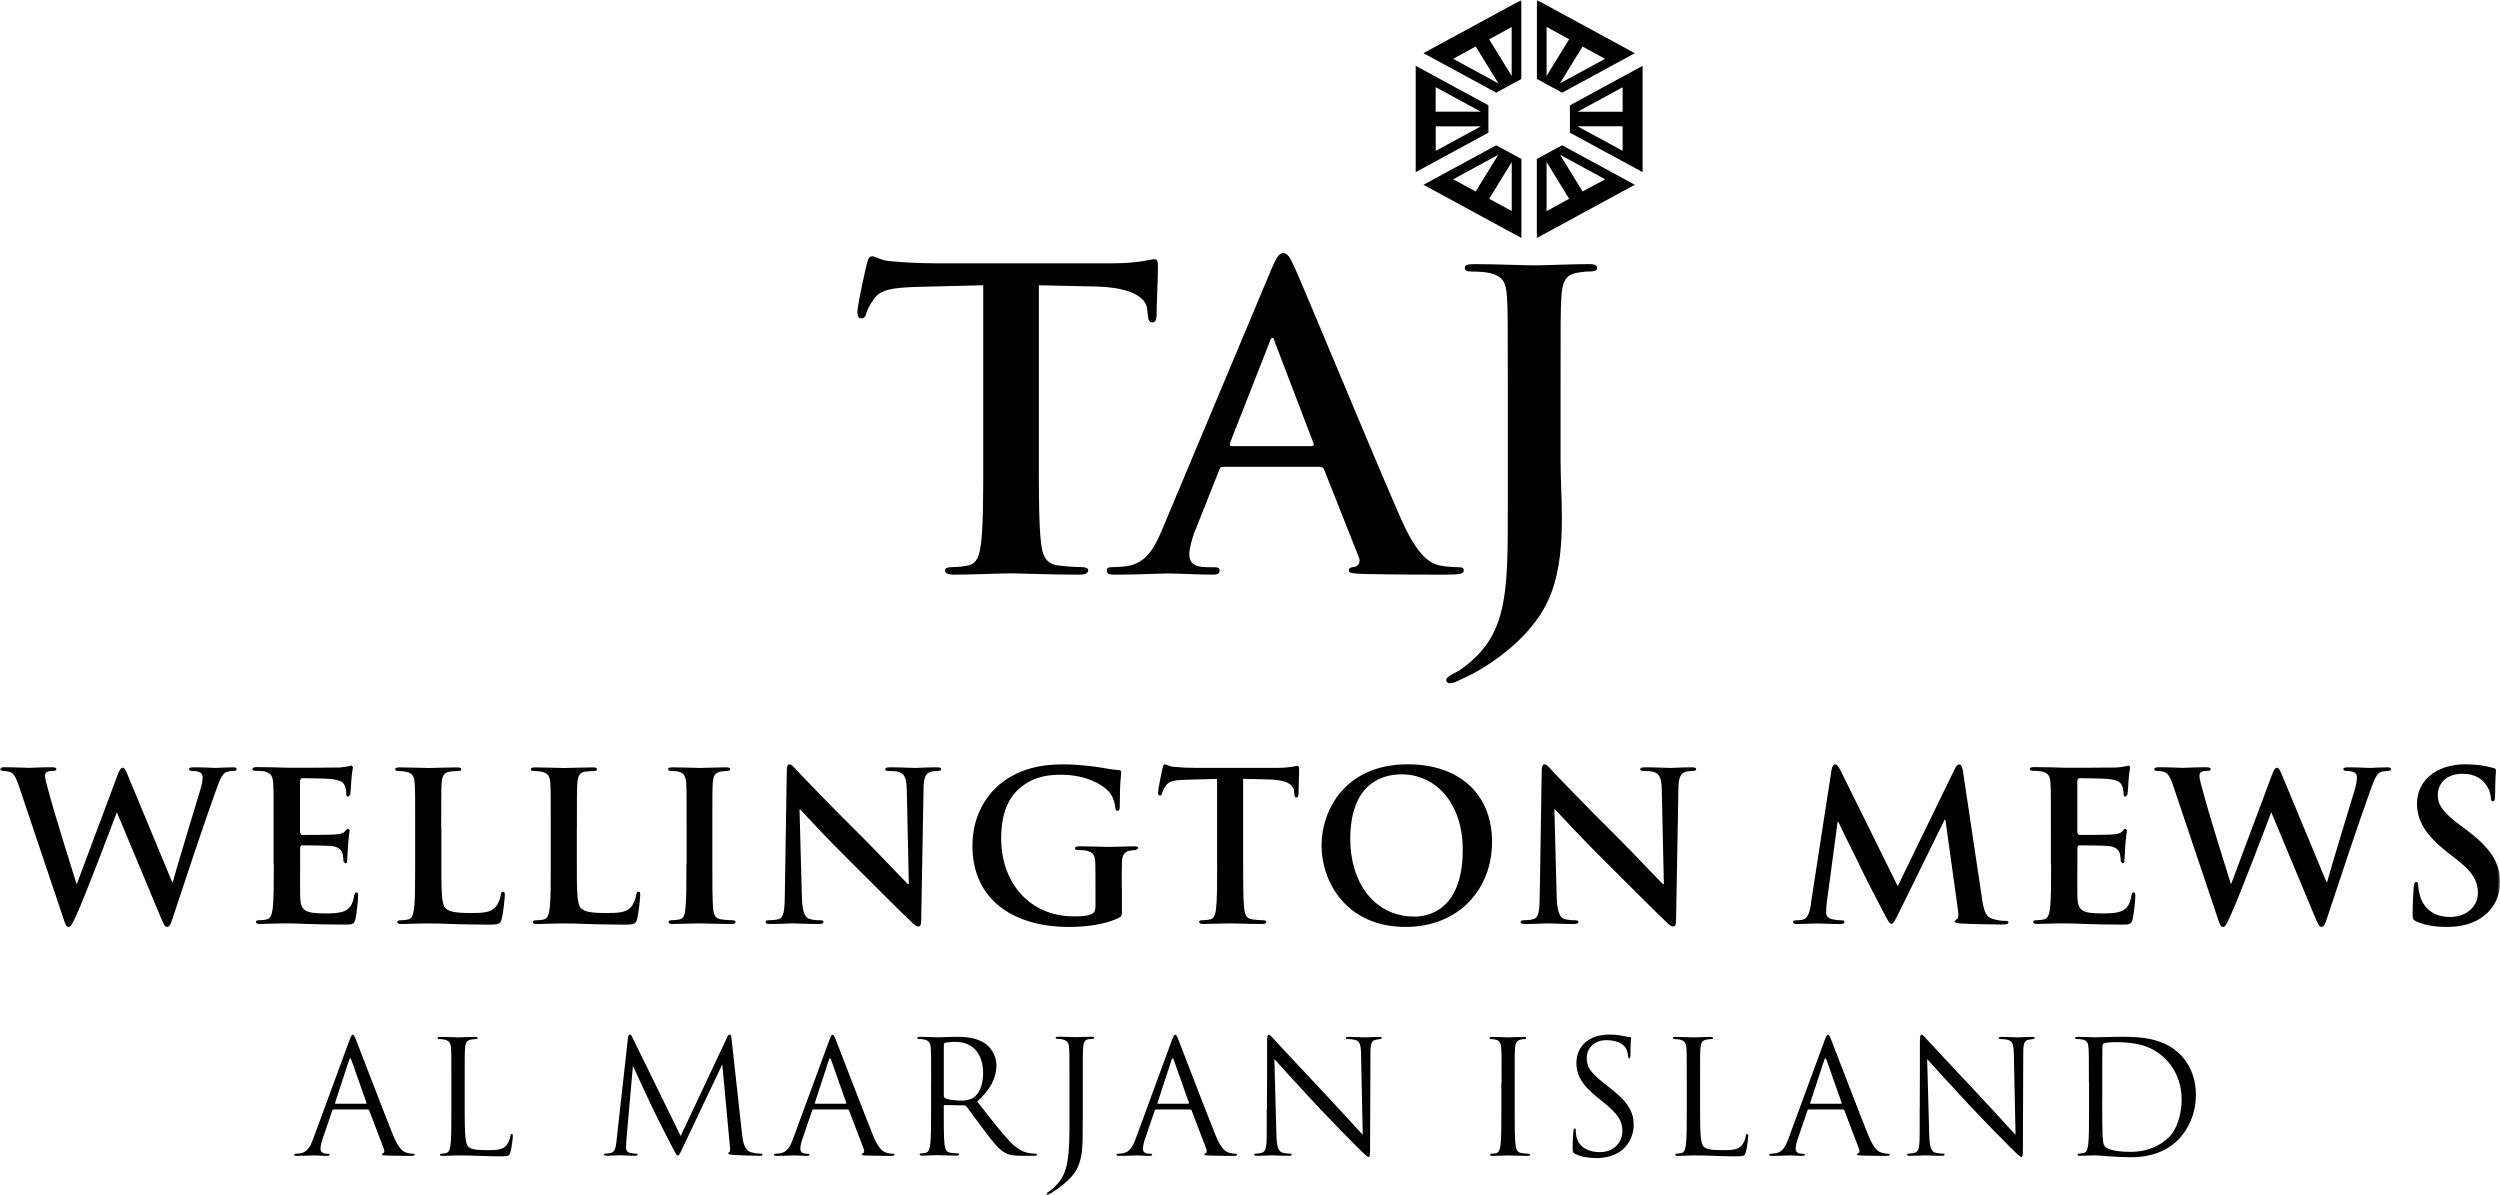 <svg width="500" height="239" viewBox="0 0 500 239" fill="none" xmlns="http://www.w3.org/2000/svg">
<mask id="mask0_1701_22" style="mask-type:luminance" maskUnits="userSpaceOnUse" x="0" y="0" width="500" height="239">
<path d="M500 0H0V239H500V0Z" fill="white"/>
</mask>
<g mask="url(#mask0_1701_22)">
<path d="M489.438 185.383C491.646 185.383 493.992 185.001 496.077 183.679C499.081 181.73 500 178.868 500 176.456C500 172.517 498.203 169.655 493.155 165.88L491.989 165.008C488.519 162.404 487.558 160.946 487.558 159.038C487.558 156.544 489.438 154.758 492.524 154.758C495.24 154.758 496.447 155.999 497.078 156.789C497.956 157.866 498.162 159.161 498.162 159.529C498.162 160.019 498.285 160.278 498.573 160.278C498.903 160.278 499.026 159.951 499.026 159.038C499.026 155.794 499.191 154.595 499.191 154.063C499.191 153.777 498.985 153.654 498.601 153.573C497.517 153.287 495.761 152.864 493.045 152.864C487.243 152.864 483.402 156.135 483.402 160.701C483.402 164.054 484.993 166.957 489.575 170.527L491.495 172.027C494.966 174.725 495.583 176.633 495.583 178.664C495.583 180.858 493.745 183.393 489.986 183.393C487.394 183.393 484.938 182.276 484.019 179.209C483.813 178.5 483.649 177.628 483.649 177.097C483.649 176.769 483.608 176.388 483.237 176.388C482.908 176.388 482.785 176.851 482.73 177.465C482.689 178.119 482.524 180.613 482.524 182.889C482.524 183.802 482.647 184.007 483.32 184.306C485.117 185.097 486.996 185.383 489.41 185.383M443.608 183.857C443.992 184.933 444.156 185.397 444.568 185.397C445.075 185.397 445.281 184.892 446.063 183.189C447.86 179.373 453.416 164.653 454.211 162.541H454.294L462.977 183.352C463.608 184.879 463.855 185.383 464.266 185.383C464.815 185.383 465.021 184.879 465.473 183.434C467.517 177.219 471.907 164.026 473.813 158.806C474.691 156.448 475.144 154.786 476.159 154.404C476.612 154.241 477.202 154.2 477.613 154.2C477.984 154.2 478.189 154.077 478.189 153.791C478.189 153.545 477.901 153.464 477.435 153.464C476.063 153.464 474.266 153.586 473.964 153.586C473.594 153.586 471.838 153.464 469.63 153.464C468.999 153.464 468.669 153.545 468.669 153.832C468.669 154.077 468.957 154.2 469.383 154.2C471.001 154.2 471.385 154.786 471.385 155.44C471.385 156.012 471.262 156.898 470.974 157.839C469.506 162.691 466.173 173.648 465.418 176.415H465.295L456.612 155.508C456.063 154.186 455.857 153.559 455.405 153.559C455.075 153.559 454.774 153.886 454.362 155.058L446.269 176.701H446.145C445.391 174.384 441.509 161.818 440.809 159.079C440.302 157.212 439.89 155.794 439.89 155.263C439.89 154.799 439.973 154.513 440.343 154.35C440.631 154.186 441.056 154.186 441.385 154.186C441.797 154.186 442.14 154.145 442.14 153.818C442.14 153.573 441.852 153.45 441.262 153.45C438.834 153.45 437.01 153.573 436.626 153.573C436.241 153.573 433.951 153.45 431.783 153.45C431.193 153.45 430.864 153.532 430.864 153.818C430.864 154.145 431.111 154.186 431.536 154.186C431.907 154.186 432.743 154.268 433.21 154.554C433.8 154.963 434.252 155.958 434.76 157.498L443.608 183.829V183.857ZM410.219 172.776C410.219 176.592 410.219 179.863 410.014 181.608C409.849 182.807 409.63 183.72 408.793 183.884C408.423 183.966 407.915 184.047 407.298 184.047C406.79 184.047 406.626 184.17 406.626 184.388C406.626 184.674 406.914 184.797 407.462 184.797C408.299 184.797 409.383 184.715 410.343 184.715C411.344 184.674 412.263 184.674 412.716 184.674C413.964 184.674 415.268 184.715 417.064 184.797C418.861 184.838 421.152 184.92 424.28 184.92C425.871 184.92 426.241 184.92 426.53 183.843C426.735 183.012 427.064 180.19 427.064 179.236C427.064 178.814 427.064 178.487 426.735 178.487C426.447 178.487 426.365 178.65 426.283 179.114C425.995 180.817 425.487 181.69 424.403 182.18C423.32 182.684 421.564 182.684 420.48 182.684C416.214 182.684 415.556 182.058 415.473 179.195C415.432 177.996 415.473 174.166 415.473 172.763V169.492L415.72 169.069C416.722 169.069 420.85 169.11 421.646 169.192C423.182 169.355 423.772 169.982 423.992 170.8C424.115 171.345 424.115 171.877 424.156 172.299L424.527 172.667C424.897 172.667 424.897 172.217 424.897 171.877C424.897 171.59 425.021 169.928 425.062 169.096C425.226 166.984 425.391 166.316 425.391 166.071L425.103 165.744C424.897 165.744 424.733 165.948 424.431 166.289C424.047 166.698 423.429 166.82 422.428 166.902C421.468 166.984 416.667 166.984 415.748 166.984L415.46 166.534V156.04L415.748 155.631C416.584 155.631 420.974 155.712 421.674 155.794C423.759 156.04 424.184 156.544 424.472 157.293C424.678 157.784 424.719 158.493 424.719 158.779C424.719 159.147 424.801 159.351 425.089 159.351L425.501 158.902C425.583 158.397 425.665 156.571 425.706 156.162C425.83 154.254 426.036 153.764 426.036 153.464L425.789 153.096L425.117 153.259C424.787 153.341 424.115 153.423 423.32 153.505C422.524 153.545 414.225 153.545 412.881 153.545C412.291 153.545 411.331 153.505 410.247 153.464C409.204 153.464 407.997 153.423 406.872 153.423C406.241 153.423 405.953 153.505 405.953 153.791C405.953 154.077 406.2 154.159 406.667 154.159C407.257 154.159 407.97 154.2 408.299 154.281C409.684 154.568 410.014 155.235 410.096 156.639C410.178 157.961 410.178 159.133 410.178 165.43V172.735L410.219 172.776ZM362.222 180.654C362.016 182.071 361.674 183.679 360.508 183.938C359.877 184.061 359.588 184.061 359.259 184.061C358.848 184.061 358.601 184.143 358.601 184.347C358.601 184.729 358.93 184.811 359.355 184.811C360.686 184.811 362.689 184.688 363.484 184.688C364.239 184.688 366.118 184.811 367.874 184.811C368.505 184.811 368.875 184.729 368.875 184.347C368.875 184.143 368.587 184.061 368.244 184.061C367.833 184.061 367.243 184.02 366.488 183.857C365.775 183.693 365.226 183.311 365.226 182.535C365.226 181.867 365.267 181.335 365.35 180.586L367.517 164.408H367.682C369.136 167.515 371.646 172.408 372.016 173.28C372.524 174.439 375.816 180.79 376.818 182.698C377.476 183.938 377.901 184.77 378.272 184.77C378.642 184.77 378.861 184.402 379.822 182.453L388.916 163.958H389.081L391.591 182.003C391.756 183.162 391.632 183.707 391.385 183.788L390.919 184.252C390.919 184.497 391.166 184.62 392.126 184.702C393.8 184.824 399.547 184.906 400.604 184.906C401.18 184.906 401.687 184.783 401.687 184.456C401.687 184.211 401.385 184.17 401.015 184.17C400.466 184.17 399.643 184.129 398.423 183.748C397.174 183.38 396.749 182.167 396.379 179.55L392.579 154.172C392.455 153.3 392.209 152.891 391.824 152.891C391.44 152.891 391.248 153.218 390.905 153.886L379.547 177.233L368.148 154.172C367.599 153.096 367.353 152.891 367.023 152.891C366.694 152.891 366.433 153.259 366.31 153.968L362.181 180.681L362.222 180.654ZM310.878 161.873H311.001C311.756 162.663 316.392 167.72 320.933 172.19C325.268 176.47 330.617 181.908 333.251 184.388C333.704 184.838 334.211 185.301 334.678 185.301C335.048 185.301 335.213 184.933 335.213 184.02L335.679 157.852C335.72 155.535 336.049 154.663 337.229 154.322C337.737 154.2 338.066 154.2 338.477 154.2C338.971 154.2 339.232 154.077 339.232 153.832C339.232 153.505 338.807 153.464 338.272 153.464C336.228 153.464 334.636 153.586 334.184 153.586C333.306 153.586 331.303 153.464 329.136 153.464C328.505 153.464 328.052 153.505 328.052 153.832C328.052 154.077 328.217 154.2 328.724 154.2C329.3 154.2 330.316 154.2 330.933 154.445C331.934 154.867 332.318 155.644 332.359 158.179L332.771 176.797H332.565C331.852 176.129 326.214 170.159 323.374 167.338C317.284 161.328 310.933 154.69 310.439 154.145C309.726 153.396 309.355 152.864 308.889 152.864C308.477 152.864 308.34 153.45 308.34 154.281L307.956 178.705C307.915 182.317 307.75 183.516 306.667 183.843C306.077 184.007 305.336 184.047 304.787 184.047C304.376 184.047 304.129 184.129 304.129 184.388C304.129 184.756 304.499 184.797 305.048 184.797C307.215 184.797 309.177 184.674 309.547 184.674C310.343 184.674 312.016 184.797 314.719 184.797C315.309 184.797 315.679 184.715 315.679 184.388C315.679 184.143 315.432 184.047 314.966 184.047C314.307 184.047 313.512 184.007 312.798 183.761C311.962 183.475 311.427 182.398 311.331 179.168L310.878 161.873ZM282.867 183.311C274.856 183.311 270.055 176.47 270.055 167.842C270.055 157.525 275.528 154.867 280.316 154.867C287.161 154.867 292.551 160.633 292.551 169.928C292.551 181.908 285.789 183.325 282.867 183.325M281.125 185.383C291.728 185.383 298.409 177.873 298.409 168.374C298.409 158.874 291.948 152.864 281.55 152.864C269.026 152.864 264.307 162.023 264.307 169.124C264.307 176.224 269.15 185.383 281.125 185.383ZM243.429 172.776C243.429 176.592 243.429 179.863 243.224 181.608C243.1 182.807 242.853 183.72 242.016 183.884C241.646 183.966 241.139 184.047 240.508 184.047C240 184.047 239.835 184.17 239.835 184.388C239.835 184.674 240.123 184.797 240.672 184.797C242.346 184.797 244.966 184.674 245.926 184.674C247.092 184.674 249.726 184.797 252.469 184.797C252.936 184.797 253.265 184.674 253.265 184.388C253.265 184.184 253.059 184.047 252.593 184.047C251.975 184.047 251.043 183.966 250.466 183.884C249.218 183.72 248.957 182.807 248.834 181.649C248.628 179.863 248.628 176.592 248.628 172.776V155.767L253.896 155.89C257.613 155.971 258.738 157.13 258.82 158.22L258.861 158.67C258.903 159.297 258.985 159.501 259.328 159.501C259.575 159.501 259.657 159.256 259.698 158.834C259.698 157.757 259.822 154.895 259.822 154.022C259.822 153.409 259.781 153.164 259.492 153.164C259.328 153.164 258.985 153.246 258.368 153.368C257.737 153.45 256.818 153.573 255.487 153.573H238.957C237.586 153.573 235.995 153.491 234.787 153.368C233.745 153.287 233.333 152.878 232.99 152.878C232.743 152.878 232.62 153.123 232.497 153.668C232.414 153.995 231.619 157.77 231.619 158.438C231.619 158.888 231.701 159.106 231.989 159.106C232.236 159.106 232.373 158.943 232.442 158.602C232.524 158.275 232.73 157.77 233.155 157.144C233.786 156.23 234.787 156.026 237.202 155.944L243.416 155.781V172.79L243.429 172.776ZM224.348 177.465C224.348 175.393 224.348 173.73 224.39 172.49C224.431 171.032 224.856 170.337 225.981 170.132C226.475 170.05 226.776 170.009 227.106 170.009L227.654 169.682C227.654 169.355 227.366 169.26 226.818 169.26C225.446 169.26 223.224 169.382 221.934 169.382C220.645 169.382 218.052 169.26 215.885 169.26C215.295 169.26 215.007 169.342 215.007 169.682C215.007 169.928 215.254 170.009 215.624 170.009C216.214 170.009 216.927 170.05 217.257 170.132C218.642 170.418 219.012 171.086 219.054 172.49C219.095 173.73 219.095 175.311 219.095 177.383V181.281C219.095 181.989 218.93 182.521 218.299 182.821C217.298 183.271 215.844 183.271 214.76 183.271C205.953 183.271 200.233 176.592 200.233 167.679C200.233 162.582 201.742 159.46 204.074 157.525C206.996 155.113 210.041 154.949 212.332 154.949C217.051 154.949 220.398 156.857 221.646 158.193C222.73 159.351 222.949 160.687 223.073 161.628C223.114 161.955 223.196 162.159 223.484 162.159C223.813 162.159 223.951 161.955 223.951 161.287C223.951 156.108 224.239 154.949 224.239 154.486C224.239 154.2 224.156 154.036 223.649 153.995C222.689 153.954 221.235 153.709 220.357 153.545C219.52 153.382 215.844 152.878 212.977 152.878C209.465 152.878 205.748 153.177 201.742 155.576C197.942 157.852 194.486 162.5 194.486 169.137C194.486 180.586 203.539 185.397 213.772 185.397C217.023 185.397 221.111 184.933 223.827 183.53C224.335 183.243 224.376 183.148 224.376 182.03V177.465H224.348ZM159.904 161.873H160.027C160.768 162.663 165.418 167.72 169.959 172.19C174.294 176.47 179.643 181.908 182.277 184.388C182.73 184.838 183.237 185.301 183.704 185.301C184.074 185.301 184.239 184.933 184.239 184.02L184.705 157.852C184.746 155.535 185.075 154.663 186.241 154.322C186.749 154.2 187.078 154.2 187.49 154.2C187.997 154.2 188.244 154.077 188.244 153.832C188.244 153.505 187.833 153.464 187.284 153.464C185.24 153.464 183.649 153.586 183.182 153.586C182.305 153.586 180.302 153.464 178.134 153.464C177.503 153.464 177.051 153.505 177.051 153.832C177.051 154.077 177.215 154.2 177.723 154.2C178.313 154.2 179.314 154.2 179.931 154.445C180.933 154.867 181.317 155.644 181.358 158.179L181.77 176.797H181.564C180.85 176.129 175.213 170.159 172.373 167.338C166.269 161.328 159.931 154.69 159.438 154.145C158.724 153.396 158.354 152.864 157.901 152.864C157.476 152.864 157.353 153.45 157.353 154.281L156.968 178.705C156.927 182.317 156.763 183.516 155.679 183.843C155.089 184.007 154.348 184.047 153.8 184.047C153.374 184.047 153.128 184.129 153.128 184.388C153.128 184.756 153.498 184.797 154.047 184.797C156.214 184.797 158.189 184.674 158.56 184.674C159.355 184.674 161.015 184.797 163.731 184.797C164.307 184.797 164.691 184.715 164.691 184.388C164.691 184.143 164.444 184.047 163.992 184.047C163.32 184.047 162.524 184.007 161.824 183.761C160.988 183.475 160.439 182.398 160.37 179.168L159.904 161.873ZM137.284 172.776C137.284 176.797 137.284 180.081 137.078 181.812C136.955 183.012 136.708 183.72 135.871 183.884C135.501 183.966 134.993 184.047 134.376 184.047C133.868 184.047 133.704 184.17 133.704 184.388C133.704 184.674 133.992 184.797 134.54 184.797C136.214 184.797 138.834 184.674 139.794 184.674C140.919 184.674 143.553 184.797 146.31 184.797C146.763 184.797 147.106 184.674 147.106 184.388C147.106 184.184 146.9 184.047 146.433 184.047C145.802 184.047 144.883 183.966 144.307 183.884C143.059 183.72 142.771 182.971 142.634 181.853C142.469 180.068 142.469 176.797 142.469 172.776V165.471C142.469 159.174 142.469 158.002 142.551 156.68C142.634 155.235 142.963 154.527 144.088 154.322C144.595 154.241 144.925 154.2 145.35 154.2C145.775 154.2 146.022 154.118 146.022 153.791C146.022 153.545 145.693 153.464 145.144 153.464C143.553 153.464 141.097 153.586 140.055 153.586C138.848 153.586 136.214 153.464 134.636 153.464C133.964 153.464 133.635 153.545 133.635 153.791C133.635 154.118 133.882 154.2 134.307 154.2C134.815 154.2 135.35 154.241 135.816 154.363C136.735 154.568 137.147 155.276 137.243 156.68C137.325 158.002 137.325 159.174 137.325 165.471V172.776H137.284ZM115.377 165.485C115.377 159.188 115.377 158.016 115.46 156.694C115.542 155.249 115.885 154.54 117.01 154.336C117.503 154.254 118.176 154.213 118.628 154.213C119.136 154.213 119.383 154.132 119.383 153.845C119.383 153.559 119.095 153.477 118.505 153.477C116.886 153.477 113.841 153.6 112.826 153.6C111.701 153.6 109.067 153.477 107.106 153.477C106.475 153.477 106.187 153.559 106.187 153.845C106.187 154.132 106.433 154.213 106.9 154.213C107.435 154.213 107.942 154.254 108.272 154.336C109.643 154.622 109.986 155.29 110.069 156.694C110.151 158.016 110.151 159.188 110.151 165.485V172.79C110.151 176.606 110.151 179.877 109.945 181.621C109.781 182.821 109.575 183.734 108.738 183.897C108.368 183.979 107.86 184.061 107.229 184.061C106.722 184.061 106.557 184.184 106.557 184.402C106.557 184.688 106.845 184.811 107.394 184.811C108.23 184.811 109.314 184.729 110.274 184.729C111.276 184.688 112.195 184.688 112.647 184.688C114.362 184.688 115.857 184.729 117.737 184.811C119.616 184.852 121.783 184.933 124.787 184.933C126.955 184.933 127.174 184.729 127.421 183.816C127.75 182.616 128.038 179.495 128.038 179.046C128.038 178.541 127.997 178.337 127.709 178.337C127.38 178.337 127.298 178.582 127.257 178.964C127.174 179.754 126.667 180.913 126.173 181.444C125.13 182.562 123.498 182.603 121.289 182.603C118.038 182.603 116.941 182.317 116.241 181.69C115.364 180.94 115.364 178.078 115.364 172.776V165.471L115.377 165.485ZM88.244 165.485C88.244 159.188 88.244 158.016 88.326 156.694C88.409 155.249 88.752 154.54 89.876 154.336C90.37 154.254 91.043 154.213 91.495 154.213C92.003 154.213 92.25 154.132 92.25 153.845C92.25 153.559 91.962 153.477 91.372 153.477C89.753 153.477 86.694 153.6 85.693 153.6C84.568 153.6 81.934 153.477 79.973 153.477C79.342 153.477 79.053 153.559 79.053 153.845C79.053 154.132 79.314 154.213 79.767 154.213C80.316 154.213 80.809 154.254 81.152 154.336C82.524 154.622 82.853 155.29 82.949 156.694C83.032 158.016 83.031 159.188 83.031 165.485V172.79C83.031 176.606 83.032 179.877 82.826 181.621C82.661 182.821 82.455 183.734 81.619 183.897C81.248 183.979 80.741 184.061 80.11 184.061C79.616 184.061 79.451 184.184 79.451 184.402C79.451 184.688 79.739 184.811 80.288 184.811C81.125 184.811 82.209 184.729 83.169 184.729C84.17 184.688 85.089 184.688 85.542 184.688C87.257 184.688 88.765 184.729 90.645 184.811C92.524 184.852 94.691 184.933 97.695 184.933C99.876 184.933 100.069 184.729 100.329 183.816C100.672 182.616 100.96 179.495 100.96 179.046C100.96 178.541 100.919 178.337 100.631 178.337C100.302 178.337 100.206 178.582 100.165 178.964C100.082 179.754 99.588 180.913 99.081 181.444C98.038 182.562 96.406 182.603 94.198 182.603C90.947 182.603 89.863 182.317 89.15 181.69C88.272 180.94 88.272 178.078 88.272 172.776V165.471L88.244 165.485ZM54.76 172.776C54.76 176.592 54.76 179.863 54.554 181.608C54.39 182.807 54.184 183.72 53.347 183.884C52.977 183.966 52.469 184.047 51.852 184.047C51.344 184.047 51.18 184.17 51.18 184.388C51.18 184.674 51.468 184.797 52.017 184.797C52.853 184.797 53.937 184.715 54.897 184.715C55.898 184.674 56.818 184.674 57.284 184.674C58.532 184.674 59.822 184.715 61.619 184.797C63.416 184.838 65.706 184.92 68.834 184.92C70.425 184.92 70.796 184.92 71.084 183.843C71.289 183.012 71.619 180.19 71.619 179.236C71.619 178.814 71.619 178.487 71.289 178.487C71.001 178.487 70.919 178.65 70.837 179.114C70.549 180.817 70.041 181.69 68.957 182.18C67.874 182.684 66.118 182.684 65.034 182.684C60.782 182.684 60.11 182.058 60.027 179.195C59.986 177.996 60.027 174.166 60.027 172.763V169.492L60.274 169.069C61.276 169.069 65.405 169.11 66.2 169.192C67.75 169.355 68.326 169.982 68.532 170.8C68.656 171.345 68.656 171.877 68.697 172.299L69.067 172.667C69.438 172.667 69.438 172.217 69.438 171.877C69.438 171.59 69.561 169.928 69.602 169.096C69.767 166.984 69.931 166.316 69.931 166.071L69.643 165.744C69.438 165.744 69.259 165.948 68.971 166.289C68.601 166.698 67.97 166.82 66.969 166.902C66.008 166.984 61.207 166.984 60.288 166.984L60 166.534V156.04L60.288 155.631C61.125 155.631 65.514 155.712 66.214 155.794C68.299 156.04 68.724 156.544 69.012 157.293C69.218 157.784 69.259 158.493 69.259 158.779C69.259 159.147 69.342 159.351 69.643 159.351L70.055 158.902C70.137 158.397 70.219 156.571 70.261 156.162C70.384 154.254 70.59 153.764 70.59 153.464L70.343 153.096L69.671 153.259C69.342 153.341 68.669 153.423 67.874 153.505C67.078 153.545 58.779 153.545 57.435 153.545C56.845 153.545 55.885 153.505 54.801 153.464C53.759 153.464 52.551 153.423 51.413 153.423C50.796 153.423 50.494 153.505 50.494 153.791C50.494 154.077 50.741 154.159 51.207 154.159C51.797 154.159 52.497 154.2 52.84 154.281C54.211 154.568 54.541 155.235 54.636 156.639C54.719 157.961 54.719 159.133 54.719 165.43V172.735L54.76 172.776ZM12.73 183.857C13.1 184.933 13.278 185.397 13.69 185.397C14.184 185.397 14.39 184.892 15.199 183.189C16.996 179.373 22.538 164.653 23.333 162.541H23.416L32.099 183.352C32.73 184.879 32.977 185.383 33.388 185.383C33.923 185.383 34.143 184.879 34.595 183.434C36.639 177.219 41.029 164.026 42.935 158.806C43.813 156.448 44.28 154.786 45.281 154.404C45.734 154.241 46.324 154.2 46.735 154.2C47.106 154.2 47.325 154.077 47.325 153.791C47.325 153.545 47.037 153.464 46.571 153.464C45.199 153.464 43.402 153.586 43.1 153.586C42.73 153.586 40.974 153.464 38.765 153.464C38.134 153.464 37.805 153.545 37.805 153.832C37.805 154.077 38.093 154.2 38.519 154.2C40.151 154.2 40.521 154.786 40.521 155.44C40.521 156.012 40.398 156.898 40.096 157.839C38.642 162.691 35.295 173.648 34.554 176.415H34.431L25.748 155.508C25.199 154.186 24.993 153.559 24.541 153.559C24.211 153.559 23.923 153.886 23.498 155.058L15.405 176.701H15.281C14.527 174.384 10.645 161.818 9.931 159.079C9.438 157.212 9.012 155.794 9.012 155.263C9.012 154.799 9.095 154.513 9.479 154.35C9.767 154.186 10.178 154.186 10.521 154.186C10.947 154.186 11.276 154.145 11.276 153.818C11.276 153.573 10.974 153.45 10.398 153.45C7.984 153.45 6.145 153.573 5.761 153.573C5.377 153.573 3.086 153.45 0.919 153.45C0.329 153.45 0 153.532 0 153.818C0 154.145 0.247 154.186 0.672 154.186C1.043 154.186 1.879 154.268 2.346 154.554C2.936 154.963 3.388 155.958 3.882 157.498L12.73 183.829V183.857Z" fill="black"/>
<path d="M231.317 63.171C231.317 61.018 231.591 55.307 231.591 53.576C231.591 52.336 231.495 51.831 230.878 51.831C230.165 51.831 228.038 52.663 222.346 52.663H187.133C184.198 52.663 180.823 52.499 178.244 52.254C176.022 52.09 175.13 51.259 174.417 51.259C173.882 51.259 173.608 51.75 173.347 52.84C173.169 53.508 171.481 61.031 171.481 62.34C171.481 63.239 171.66 63.662 172.277 63.662C172.812 63.662 173.086 63.334 173.265 62.667C173.443 62.012 173.896 61.018 174.787 59.777C176.118 57.951 178.258 57.542 183.416 57.379L196.653 57.051V90.947C196.653 98.552 196.653 105.067 196.214 108.556C195.94 110.955 195.418 112.767 193.635 113.094C192.84 113.258 191.783 113.421 190.439 113.421C189.369 113.421 189.012 113.68 189.012 114.089C189.012 114.662 189.63 114.934 190.796 114.934C194.348 114.934 199.945 114.675 201.989 114.675C204.472 114.675 210.082 114.934 215.953 114.934C216.927 114.934 217.641 114.662 217.641 114.089C217.641 113.68 217.202 113.421 216.228 113.421C214.883 113.421 212.936 113.258 211.687 113.094C209.026 112.767 208.491 110.941 208.217 108.624C207.764 105.067 207.764 98.552 207.764 90.947V57.051L218.971 57.297C226.886 57.474 229.287 59.777 229.451 61.931L229.547 62.83C229.643 64.07 229.822 64.479 230.521 64.479C231.056 64.479 231.235 64.002 231.331 63.171M262.291 89.23H246.337C245.981 89.23 245.899 88.984 245.981 88.644L253.964 68.309C254.047 67.982 254.239 67.559 254.486 67.559C254.746 67.559 254.842 67.968 254.925 68.309L262.73 88.712C262.826 88.971 262.73 89.216 262.305 89.216M280.343 104.099C274.801 91.547 260.919 57.815 258.82 53.263C257.956 51.368 257.435 50.618 256.653 50.618C255.789 50.618 255.267 51.532 254.239 53.93L232.469 105.83C230.727 109.973 229.081 112.767 225.075 113.271C224.39 113.367 223.169 113.435 222.387 113.435C221.701 113.435 221.358 113.599 221.358 114.103C221.358 114.784 221.879 114.934 223.004 114.934C227.531 114.934 232.305 114.689 233.265 114.689C235.953 114.689 239.671 114.934 242.455 114.934C243.416 114.934 243.923 114.784 243.923 114.103C243.923 113.612 243.649 113.435 242.62 113.435H241.317C238.628 113.435 237.86 112.358 237.86 110.873C237.86 109.878 238.285 107.902 239.15 105.83L243.841 94.014C244.019 93.509 244.198 93.359 244.623 93.359H263.964C264.403 93.359 264.664 93.523 264.829 93.932L271.77 111.459C272.208 112.454 271.591 113.203 270.988 113.367C270.123 113.449 269.767 113.612 269.767 114.103C269.767 114.689 270.809 114.689 272.373 114.784C279.314 114.934 285.638 114.934 288.765 114.934C291.893 114.934 292.757 114.784 292.757 114.103C292.757 113.53 292.332 113.435 291.632 113.435C290.59 113.435 289.287 113.353 287.997 113.108C286.173 112.685 283.663 111.541 280.357 104.099M296.173 25.268L287.147 30.175V25.268H296.173ZM296.159 22.338H287.133V17.432L296.159 22.338ZM297.682 21.057L283.141 13.166V34.427L297.682 26.536V21.057ZM299.657 16.668L290.631 11.762L295.144 9.295L299.671 16.655L299.657 16.668ZM302.332 15.196L297.833 7.864L302.332 5.411V15.196ZM299.232 18.536L304.266 15.796V0L284.691 10.631L299.232 18.522V18.536ZM295.13 38.298L290.631 35.858L299.657 30.952L295.13 38.298ZM297.833 39.756L302.346 32.424V42.209L297.833 39.756ZM284.705 36.962L304.28 47.593V31.797L299.246 29.057L284.705 36.949V36.962ZM317.627 52.826C314.307 52.826 308.957 53.072 306.914 53.072C304.705 53.072 299.355 52.826 294.842 52.826C293.567 52.826 292.963 52.99 292.963 53.576C292.963 54.162 293.484 54.312 294.417 54.312C295.61 54.312 297.051 54.394 297.737 54.571C300.549 55.143 301.221 56.465 301.385 59.273C301.564 61.917 301.564 64.234 301.564 76.786V100.515C301.564 116.733 301.646 124.993 295.199 131.357C293.498 133.006 292.222 133.92 291.111 134.492C289.671 135.242 289.246 135.569 289.246 135.991C289.246 136.414 289.588 136.645 289.931 136.645C290.357 136.645 291.029 136.482 291.632 136.155C293.416 135.337 294.774 134.656 295.885 134.001C304.047 129.136 308.546 123.425 310.329 118.382C312.044 113.749 312.373 108.447 312.373 103.731C312.373 99.602 312.112 95.635 312.112 92.065V76.773C312.112 64.22 312.112 61.903 312.277 59.259C312.455 56.356 313.128 54.953 315.432 54.557C316.447 54.394 316.955 54.298 317.901 54.298C318.916 54.298 319.424 54.135 319.424 53.562C319.424 52.99 318.834 52.813 317.627 52.813M309.314 32.396L313.827 39.756L309.314 42.223V32.41V32.396ZM316.516 38.298L312.016 30.952L321.029 35.858L316.516 38.298ZM307.38 47.593L326.968 36.949L312.414 29.057L307.366 31.797V47.593H307.38ZM321.029 11.762L311.989 16.668L316.502 9.309L321.015 11.776L321.029 11.762ZM313.827 7.85L309.314 15.196V5.383L313.827 7.85ZM312.428 18.536L326.968 10.644L307.38 0V15.796L312.428 18.536ZM324.527 30.161L315.487 25.255H324.527V30.161ZM324.527 22.352H315.514L324.527 17.445V22.352ZM328.519 34.441V13.166L313.978 21.071V26.536L328.519 34.427V34.441Z" fill="black"/>
<path d="M66.763 221.882C66.598 221.882 66.502 221.977 66.447 222.141L64.54 227.715C64.252 228.506 64.102 229.255 64.102 229.828C64.102 230.455 64.705 230.741 65.24 230.741H65.528C65.844 230.741 65.94 230.809 65.94 230.932C65.94 231.122 65.652 231.177 65.364 231.177C64.609 231.177 63.333 231.081 62.99 231.081C62.648 231.081 60.905 231.177 59.41 231.177C58.999 231.177 58.807 231.109 58.807 230.932C58.807 230.809 58.971 230.741 59.245 230.741C59.465 230.741 59.753 230.714 60 230.673C61.454 230.482 62.085 229.282 62.661 227.715L69.849 208.171C70.233 207.135 70.357 206.944 70.549 206.944C70.741 206.944 70.864 207.108 71.248 208.076C71.728 209.275 76.694 222.277 78.628 227.061C79.767 229.869 80.686 230.373 81.358 230.55C81.838 230.714 82.346 230.741 82.593 230.741C82.785 230.741 82.936 230.768 82.936 230.932C82.936 231.122 82.647 231.177 82.305 231.177C81.824 231.177 79.52 231.177 77.325 231.109C76.722 231.081 76.379 231.081 76.379 230.891C76.379 230.768 76.475 230.7 76.598 230.673C76.79 230.604 76.982 230.332 76.79 229.828L73.841 222.086C73.772 221.964 73.717 221.895 73.553 221.895H66.735L66.763 221.882ZM73.169 220.751C73.32 220.751 73.32 220.655 73.292 220.533L70.288 212.028C70.124 211.551 69.973 211.551 69.808 212.028L67.023 220.533C66.955 220.696 67.023 220.751 67.119 220.751H73.169Z" fill="black"/>
<path d="M92.936 222.1C92.936 226.734 93.059 228.737 93.635 229.31C94.143 229.814 94.966 230.032 97.435 230.032C99.108 230.032 100.508 230.005 101.262 229.092C101.674 228.587 101.989 227.797 102.085 227.211C102.112 226.966 102.181 226.802 102.373 226.802C102.524 226.802 102.565 226.925 102.565 227.279C102.565 227.633 102.346 229.514 102.085 230.427C101.866 231.15 101.77 231.272 100.096 231.272C97.366 231.272 94.678 231.082 91.605 231.082C90.617 231.082 89.671 231.177 88.505 231.177C88.162 231.177 87.997 231.109 87.997 230.932C87.997 230.836 88.066 230.741 88.244 230.741C88.532 230.741 88.916 230.673 89.191 230.618C89.822 230.495 89.986 229.8 90.11 228.887C90.274 227.565 90.274 225.085 90.274 222.059V216.512C90.274 211.606 90.274 210.72 90.206 209.711C90.137 208.634 89.89 208.144 88.848 207.912C88.601 207.844 88.052 207.817 87.764 207.817C87.641 207.817 87.517 207.748 87.517 207.626C87.517 207.435 87.682 207.38 88.025 207.38C89.451 207.38 91.44 207.476 91.605 207.476C91.769 207.476 94.074 207.38 95.021 207.38C95.364 207.38 95.528 207.449 95.528 207.626C95.528 207.748 95.405 207.817 95.281 207.817C95.062 207.817 94.609 207.844 94.239 207.912C93.32 208.076 93.073 208.607 93.004 209.711C92.936 210.72 92.936 211.606 92.936 216.512V222.114V222.1Z" fill="black"/>
<path d="M148.464 227.102C148.587 228.233 148.807 229.991 150.178 230.441C151.097 230.727 151.824 230.727 152.14 230.727C152.305 230.727 152.497 230.754 152.497 230.918C152.497 231.109 152.401 231.163 152.016 231.163C151.317 231.163 147.709 231.068 146.529 230.972C145.802 230.904 145.638 230.809 145.638 230.659C145.638 230.536 145.706 230.495 145.857 230.441C146.077 230.346 146.049 229.869 145.981 229.31L144.458 212.873L136.598 229.432C135.94 230.823 135.844 231.095 135.556 231.095C135.336 231.095 135.171 230.782 134.568 229.65C133.745 228.11 131.015 222.659 130.864 222.345C130.576 221.786 126.941 214.004 126.584 213.159L125.281 227.988C125.254 228.492 125.213 228.928 125.213 229.46C125.213 230.25 125.597 230.495 126.063 230.591C126.598 230.714 127.01 230.714 127.202 230.714C127.394 230.714 127.517 230.782 127.517 230.863C127.517 231.082 127.366 231.15 127.037 231.15C125.857 231.15 124.252 231.054 123.992 231.054C123.704 231.054 122.181 231.15 121.331 231.15C121.015 231.15 120.796 231.122 120.796 230.904C120.796 230.782 120.96 230.714 121.111 230.714C121.358 230.714 121.591 230.714 122.058 230.618C123.1 230.427 123.169 229.296 123.32 228.001L125.597 207.544C125.624 207.203 125.761 206.917 125.953 206.917C126.145 206.917 126.269 207.04 126.433 207.394L136.132 227.197L145.446 207.421C145.569 207.135 145.693 206.917 145.926 206.917C146.159 206.917 146.241 207.162 146.31 207.762L148.436 227.088L148.464 227.102Z" fill="black"/>
<path d="M162.73 221.882C162.565 221.882 162.469 221.977 162.414 222.141L160.508 227.715C160.219 228.506 160.069 229.255 160.069 229.828C160.069 230.455 160.672 230.741 161.207 230.741H161.495C161.811 230.741 161.907 230.809 161.907 230.932C161.907 231.122 161.619 231.177 161.331 231.177C160.576 231.177 159.3 231.081 158.957 231.081C158.615 231.081 156.872 231.177 155.377 231.177C154.966 231.177 154.774 231.109 154.774 230.932C154.774 230.809 154.938 230.741 155.213 230.741C155.432 230.741 155.72 230.714 155.967 230.673C157.421 230.482 158.052 229.282 158.628 227.715L165.816 208.171C166.2 207.135 166.324 206.944 166.516 206.944C166.708 206.944 166.831 207.108 167.215 208.076C167.695 209.275 172.661 222.277 174.595 227.061C175.734 229.869 176.653 230.373 177.325 230.55C177.805 230.714 178.313 230.741 178.56 230.741C178.752 230.741 178.903 230.768 178.903 230.932C178.903 231.122 178.615 231.177 178.272 231.177C177.792 231.177 175.487 231.177 173.292 231.109C172.689 231.081 172.346 231.081 172.346 230.891C172.346 230.768 172.442 230.7 172.565 230.673C172.757 230.604 172.949 230.332 172.757 229.828L169.808 222.086C169.739 221.964 169.685 221.895 169.52 221.895H162.702L162.73 221.882ZM169.122 220.751C169.273 220.751 169.273 220.655 169.246 220.533L166.241 212.028C166.077 211.551 165.926 211.551 165.761 212.028L162.977 220.533C162.908 220.696 162.977 220.751 163.073 220.751H169.122Z" fill="black"/>
<path d="M186.228 216.498C186.228 211.592 186.228 210.706 186.159 209.697C186.091 208.621 185.844 208.116 184.801 207.898C184.554 207.83 184.005 207.803 183.717 207.803C183.594 207.803 183.471 207.735 183.471 207.612C183.471 207.421 183.635 207.367 183.978 207.367C185.405 207.367 187.394 207.462 187.558 207.462C187.901 207.462 190.316 207.367 191.303 207.367C193.306 207.367 195.418 207.558 197.106 208.757C197.901 209.316 199.287 210.87 199.287 213.037C199.287 215.367 198.299 217.698 195.446 220.314C198.038 223.626 200.192 226.42 202.03 228.369C203.745 230.168 205.103 230.509 205.898 230.632C206.502 230.727 206.941 230.727 207.133 230.727C207.284 230.727 207.421 230.823 207.421 230.918C207.421 231.109 207.229 231.163 206.653 231.163H204.403C202.634 231.163 201.838 231 201.015 230.564C199.657 229.841 198.546 228.301 196.735 225.93C195.405 224.199 193.909 222.086 193.278 221.269C193.155 221.146 193.059 221.078 192.867 221.078L188.971 221.01C188.807 221.01 188.752 221.105 188.752 221.255V222.004C188.752 225.03 188.752 227.511 188.903 228.833C188.999 229.746 189.191 230.441 190.137 230.564C190.576 230.632 191.276 230.686 191.564 230.686C191.756 230.686 191.824 230.782 191.824 230.877C191.824 231.041 191.66 231.122 191.317 231.122C189.575 231.122 187.572 231.027 187.421 231.027C187.394 231.027 185.391 231.122 184.444 231.122C184.102 231.122 183.937 231.054 183.937 230.877C183.937 230.782 184.005 230.686 184.184 230.686C184.472 230.686 184.842 230.618 185.13 230.564C185.761 230.441 185.926 229.746 186.049 228.833C186.214 227.511 186.214 225.03 186.214 222.004V216.457L186.228 216.498ZM188.765 219.238C188.765 219.401 188.834 219.524 188.985 219.619C189.465 219.906 190.919 220.124 192.318 220.124C193.073 220.124 193.964 220.028 194.691 219.524C195.802 218.774 196.626 217.071 196.626 214.672C196.626 210.733 194.54 208.375 191.139 208.375C190.192 208.375 189.328 208.471 189.012 208.566C188.848 208.634 188.765 208.757 188.765 208.948V219.238Z" fill="black"/>
<path d="M216.543 224.049C216.543 229.146 216.543 231.095 215.597 233.33C214.925 234.898 213.539 236.383 210.974 238.141C210.562 238.428 210.055 238.768 209.739 238.932C209.671 238.959 209.616 239 209.52 239C209.424 239 209.3 238.932 209.3 238.809C209.3 238.618 209.465 238.523 209.739 238.332C210.123 238.114 210.562 237.732 210.85 237.446C212.908 235.375 213.896 233.698 213.896 225.575V216.471C213.896 211.565 213.896 210.679 213.827 209.67C213.759 208.607 213.512 208.103 212.469 207.871C212.222 207.803 211.77 207.776 211.481 207.776C211.262 207.776 211.139 207.68 211.139 207.558C211.139 207.435 211.262 207.34 211.619 207.34C213.045 207.34 215.075 207.435 215.226 207.435C215.377 207.435 217.38 207.34 218.326 207.34C218.669 207.34 218.834 207.408 218.834 207.585C218.834 207.708 218.669 207.776 218.491 207.776C218.272 207.776 218.011 207.803 217.737 207.844C216.886 207.939 216.694 208.566 216.626 209.67C216.557 210.679 216.557 211.565 216.557 216.471V224.022L216.543 224.049Z" fill="black"/>
<path d="M231.248 221.882C231.084 221.882 230.988 221.977 230.933 222.141L229.026 227.715C228.738 228.506 228.587 229.255 228.587 229.828C228.587 230.455 229.191 230.741 229.726 230.741H230.014C230.329 230.741 230.425 230.809 230.425 230.932C230.425 231.122 230.137 231.177 229.849 231.177C229.095 231.177 227.819 231.081 227.476 231.081C227.133 231.081 225.391 231.177 223.896 231.177C223.484 231.177 223.292 231.109 223.292 230.932C223.292 230.809 223.457 230.741 223.731 230.741C223.951 230.741 224.239 230.714 224.486 230.673C225.94 230.482 226.571 229.282 227.147 227.715L234.335 208.171C234.719 207.135 234.842 206.944 235.034 206.944C235.226 206.944 235.35 207.108 235.734 208.076C236.214 209.275 241.18 222.277 243.114 227.061C244.252 229.869 245.171 230.373 245.844 230.55C246.324 230.714 246.831 230.741 247.078 230.741C247.27 230.741 247.421 230.768 247.421 230.932C247.421 231.122 247.133 231.177 246.79 231.177C246.31 231.177 244.005 231.177 241.811 231.109C241.207 231.081 240.864 231.081 240.864 230.891C240.864 230.768 240.96 230.7 241.084 230.673C241.276 230.604 241.468 230.332 241.276 229.828L238.326 222.086C238.258 221.964 238.203 221.895 238.038 221.895H231.221L231.248 221.882ZM237.654 220.751C237.805 220.751 237.805 220.655 237.778 220.533L234.774 212.028C234.609 211.551 234.458 211.551 234.294 212.028L231.509 220.533C231.44 220.696 231.509 220.751 231.605 220.751H237.654Z" fill="black"/>
<path d="M253.388 221.882C253.388 210.515 253.457 214.604 253.416 208.498C253.416 207.271 253.512 206.931 253.759 206.931C254.006 206.931 254.554 207.626 254.87 207.939C255.35 208.471 260.069 213.541 264.952 218.733C268.093 222.073 271.536 225.916 272.551 226.952L272.209 210.965C272.181 208.921 271.962 208.225 270.974 207.966C270.398 207.844 269.89 207.817 269.616 207.817C269.273 207.817 269.177 207.721 269.177 207.598C269.177 207.408 269.424 207.38 269.808 207.38C271.235 207.38 272.757 207.476 273.1 207.476C273.443 207.476 274.499 207.38 275.789 207.38C276.132 207.38 276.365 207.408 276.365 207.598C276.365 207.721 276.241 207.789 276.022 207.817C275.775 207.844 275.583 207.885 275.199 207.939C274.307 208.13 274.088 208.607 274.088 210.774L274.019 229.16C274.019 231.231 273.951 231.395 273.731 231.395C273.484 231.395 273.1 231.054 271.413 229.378C271.07 229.064 266.502 224.43 263.141 220.846C259.465 216.907 255.885 212.941 254.87 211.81L255.281 226.884C255.35 229.46 255.665 230.277 256.516 230.536C257.119 230.686 257.819 230.727 258.093 230.727C258.258 230.727 258.34 230.795 258.34 230.918C258.34 231.109 258.148 231.163 257.764 231.163C255.953 231.163 254.691 231.068 254.403 231.068C254.115 231.068 252.785 231.163 251.358 231.163C251.043 231.163 250.85 231.136 250.85 230.918C250.85 230.795 250.947 230.727 251.097 230.727C251.358 230.727 251.92 230.7 252.401 230.536C253.196 230.318 253.347 229.405 253.347 226.543V221.882H253.388Z" fill="black"/>
<path d="M300.315 216.498C300.315 211.592 300.316 210.706 300.247 209.697C300.178 208.621 299.863 208.089 299.163 207.939C298.807 207.844 298.409 207.817 298.176 207.817C298.052 207.817 297.915 207.748 297.915 207.626C297.915 207.435 298.08 207.38 298.423 207.38C299.465 207.38 301.468 207.476 301.619 207.476C301.77 207.476 303.772 207.38 304.719 207.38C305.062 207.38 305.226 207.449 305.226 207.626C305.226 207.748 305.103 207.817 304.979 207.817C304.76 207.817 304.568 207.844 304.184 207.912C303.333 208.076 303.073 208.607 303.004 209.711C302.936 210.72 302.936 211.606 302.936 216.512V222.059C302.936 225.085 302.936 227.565 303.1 228.887C303.196 229.8 303.388 230.495 304.335 230.618C304.774 230.686 305.446 230.741 305.638 230.741C305.926 230.741 306.022 230.836 306.022 230.932C306.022 231.095 305.899 231.177 305.542 231.177C303.8 231.177 301.77 231.082 301.619 231.082C301.468 231.082 299.465 231.177 298.519 231.177C298.176 231.177 298.011 231.109 298.011 230.932C298.011 230.836 298.08 230.741 298.354 230.741C298.546 230.741 298.889 230.714 299.177 230.645C299.808 230.523 300 229.8 300.123 228.887C300.274 227.565 300.274 225.085 300.274 222.059V216.512L300.315 216.498Z" fill="black"/>
<path d="M315.007 230.754C314.568 230.536 314.527 230.414 314.527 229.555C314.527 227.988 314.65 226.72 314.691 226.216C314.719 225.875 314.787 225.712 314.938 225.712C315.13 225.712 315.158 225.807 315.158 226.052C315.158 226.339 315.158 226.775 315.254 227.211C315.734 229.541 317.819 230.427 319.945 230.427C322.99 230.427 324.472 228.26 324.472 226.243C324.472 224.076 323.553 222.809 320.823 220.573L319.396 219.415C316.036 216.676 315.281 214.727 315.281 212.587C315.281 209.22 317.819 206.917 321.838 206.917C323.073 206.917 323.992 207.04 324.787 207.231C325.391 207.353 325.638 207.394 325.898 207.394C326.159 207.394 326.214 207.462 326.214 207.612C326.214 207.762 326.091 208.812 326.091 210.951C326.091 211.456 326.022 211.674 325.871 211.674C325.679 211.674 325.652 211.51 325.624 211.265C325.597 210.883 325.405 210.038 325.213 209.697C325.021 209.357 324.17 208.035 321.248 208.035C319.067 208.035 317.353 209.384 317.353 211.687C317.353 213.486 318.176 214.618 321.221 216.975L322.112 217.67C325.844 220.601 326.735 222.55 326.735 225.071C326.735 226.366 326.228 228.751 324.047 230.291C322.689 231.231 320.974 231.613 319.259 231.613C317.778 231.613 316.31 231.395 315.007 230.768" fill="black"/>
<path d="M340.014 222.1C340.014 226.734 340.137 228.737 340.713 229.31C341.221 229.814 342.044 230.032 344.513 230.032C346.187 230.032 347.586 230.005 348.34 229.092C348.752 228.587 349.067 227.797 349.163 227.211C349.191 226.966 349.259 226.802 349.451 226.802C349.602 226.802 349.643 226.925 349.643 227.279C349.643 227.633 349.424 229.514 349.163 230.427C348.944 231.15 348.848 231.272 347.174 231.272C344.444 231.272 341.756 231.082 338.683 231.082C337.695 231.082 336.749 231.177 335.583 231.177C335.24 231.177 335.075 231.109 335.075 230.932C335.075 230.836 335.144 230.741 335.322 230.741C335.61 230.741 335.995 230.673 336.269 230.618C336.9 230.495 337.064 229.8 337.188 228.887C337.353 227.565 337.353 225.085 337.353 222.059V216.512C337.353 211.606 337.353 210.72 337.284 209.711C337.215 208.634 336.968 208.144 335.926 207.912C335.679 207.844 335.13 207.817 334.842 207.817C334.719 207.817 334.595 207.748 334.595 207.626C334.595 207.435 334.76 207.38 335.103 207.38C336.529 207.38 338.519 207.476 338.683 207.476C338.848 207.476 341.152 207.38 342.099 207.38C342.442 207.38 342.606 207.449 342.606 207.626C342.606 207.748 342.483 207.817 342.359 207.817C342.14 207.817 341.687 207.844 341.317 207.912C340.398 208.076 340.151 208.607 340.082 209.711C340.014 210.72 340.014 211.606 340.014 216.512V222.114V222.1Z" fill="black"/>
<path d="M361.797 221.882C361.632 221.882 361.536 221.977 361.481 222.141L359.575 227.715C359.287 228.506 359.136 229.255 359.136 229.828C359.136 230.455 359.739 230.741 360.274 230.741H360.562C360.878 230.741 360.974 230.809 360.974 230.932C360.974 231.122 360.686 231.177 360.398 231.177C359.643 231.177 358.368 231.081 358.025 231.081C357.682 231.081 355.94 231.177 354.444 231.177C354.033 231.177 353.841 231.109 353.841 230.932C353.841 230.809 354.005 230.741 354.28 230.741C354.499 230.741 354.787 230.714 355.034 230.673C356.488 230.482 357.119 229.282 357.695 227.715L364.883 208.171C365.267 207.135 365.391 206.944 365.583 206.944C365.775 206.944 365.898 207.108 366.283 208.076C366.763 209.275 371.728 222.277 373.663 227.061C374.801 229.869 375.72 230.373 376.392 230.55C376.872 230.714 377.38 230.741 377.627 230.741C377.819 230.741 377.97 230.768 377.97 230.932C377.97 231.122 377.682 231.177 377.339 231.177C376.859 231.177 374.554 231.177 372.359 231.109C371.756 231.081 371.413 231.081 371.413 230.891C371.413 230.768 371.509 230.7 371.632 230.673C371.824 230.604 372.016 230.332 371.824 229.828L368.875 222.086C368.807 221.964 368.752 221.895 368.587 221.895H361.77L361.797 221.882ZM368.203 220.751C368.354 220.751 368.354 220.655 368.326 220.533L365.322 212.028C365.158 211.551 365.007 211.551 364.842 212.028L362.058 220.533C361.989 220.696 362.058 220.751 362.154 220.751H368.203Z" fill="black"/>
<path d="M383.951 221.882C383.951 210.515 384.019 214.604 383.978 208.498C383.978 207.271 384.074 206.931 384.321 206.931C384.568 206.931 385.117 207.626 385.432 207.939C385.912 208.471 390.631 213.541 395.514 218.733C398.656 222.073 402.099 225.916 403.114 226.952L402.771 210.965C402.743 208.921 402.524 208.225 401.536 207.966C400.974 207.844 400.466 207.817 400.178 207.817C399.835 207.817 399.739 207.721 399.739 207.598C399.739 207.408 399.986 207.38 400.37 207.38C401.797 207.38 403.32 207.476 403.663 207.476C404.005 207.476 405.062 207.38 406.351 207.38C406.694 207.38 406.927 207.408 406.927 207.598C406.927 207.721 406.804 207.789 406.584 207.817C406.337 207.844 406.145 207.885 405.761 207.939C404.87 208.13 404.65 208.607 404.65 210.774L404.582 229.16C404.582 231.231 404.513 231.395 404.294 231.395C404.047 231.395 403.663 231.054 401.975 229.378C401.632 229.064 397.064 224.43 393.704 220.846C390.027 216.907 386.447 212.941 385.432 211.81L385.844 226.884C385.912 229.46 386.228 230.277 387.078 230.536C387.682 230.686 388.381 230.727 388.669 230.727C388.82 230.727 388.916 230.795 388.916 230.918C388.916 231.109 388.724 231.163 388.354 231.163C386.543 231.163 385.281 231.068 384.993 231.068C384.705 231.068 383.374 231.163 381.948 231.163C381.632 231.163 381.44 231.136 381.44 230.918C381.44 230.795 381.536 230.727 381.687 230.727C381.934 230.727 382.51 230.7 382.99 230.536C383.786 230.318 383.937 229.405 383.937 226.543V221.882H383.951Z" fill="black"/>
<path d="M417.778 216.498C417.778 211.592 417.778 210.706 417.709 209.697C417.641 208.621 417.49 208.116 416.447 207.898C416.2 207.83 415.652 207.803 415.377 207.803C415.158 207.803 415.034 207.735 415.034 207.612C415.034 207.421 415.199 207.367 415.542 207.367C416.968 207.367 418.957 207.462 419.122 207.462C419.506 207.462 421.495 207.367 423.402 207.367C426.543 207.367 432.332 207.081 436.104 210.951C437.695 212.587 439.177 215.204 439.177 218.952C439.177 222.918 437.531 225.971 435.761 227.824C434.403 229.242 431.55 231.449 426.159 231.449C424.801 231.449 423.114 231.354 421.756 231.259C420.357 231.163 419.287 231.068 419.122 231.068C419.053 231.068 418.518 231.068 417.86 231.095C417.229 231.095 416.502 231.163 416.022 231.163C415.679 231.163 415.514 231.095 415.514 230.918C415.514 230.823 415.583 230.727 415.83 230.727C416.173 230.7 416.433 230.659 416.722 230.604C417.353 230.482 417.517 229.787 417.641 228.874C417.805 227.552 417.805 225.071 417.805 222.045V216.498H417.778ZM420.439 219.892C420.439 223.231 420.466 226.12 420.508 226.72C420.535 227.511 420.604 228.765 420.85 229.119C421.262 229.719 422.497 230.373 426.241 230.373C429.191 230.373 431.907 229.296 433.786 227.442C435.432 225.834 436.324 222.809 436.324 219.919C436.324 215.926 434.582 213.336 433.278 211.987C430.302 208.866 426.694 208.43 422.922 208.43C422.291 208.43 421.111 208.525 420.864 208.648C420.576 208.771 420.48 208.934 420.48 209.275C420.453 210.352 420.453 213.554 420.453 215.98V219.878L420.439 219.892Z" fill="black"/>
</g>
</svg>
